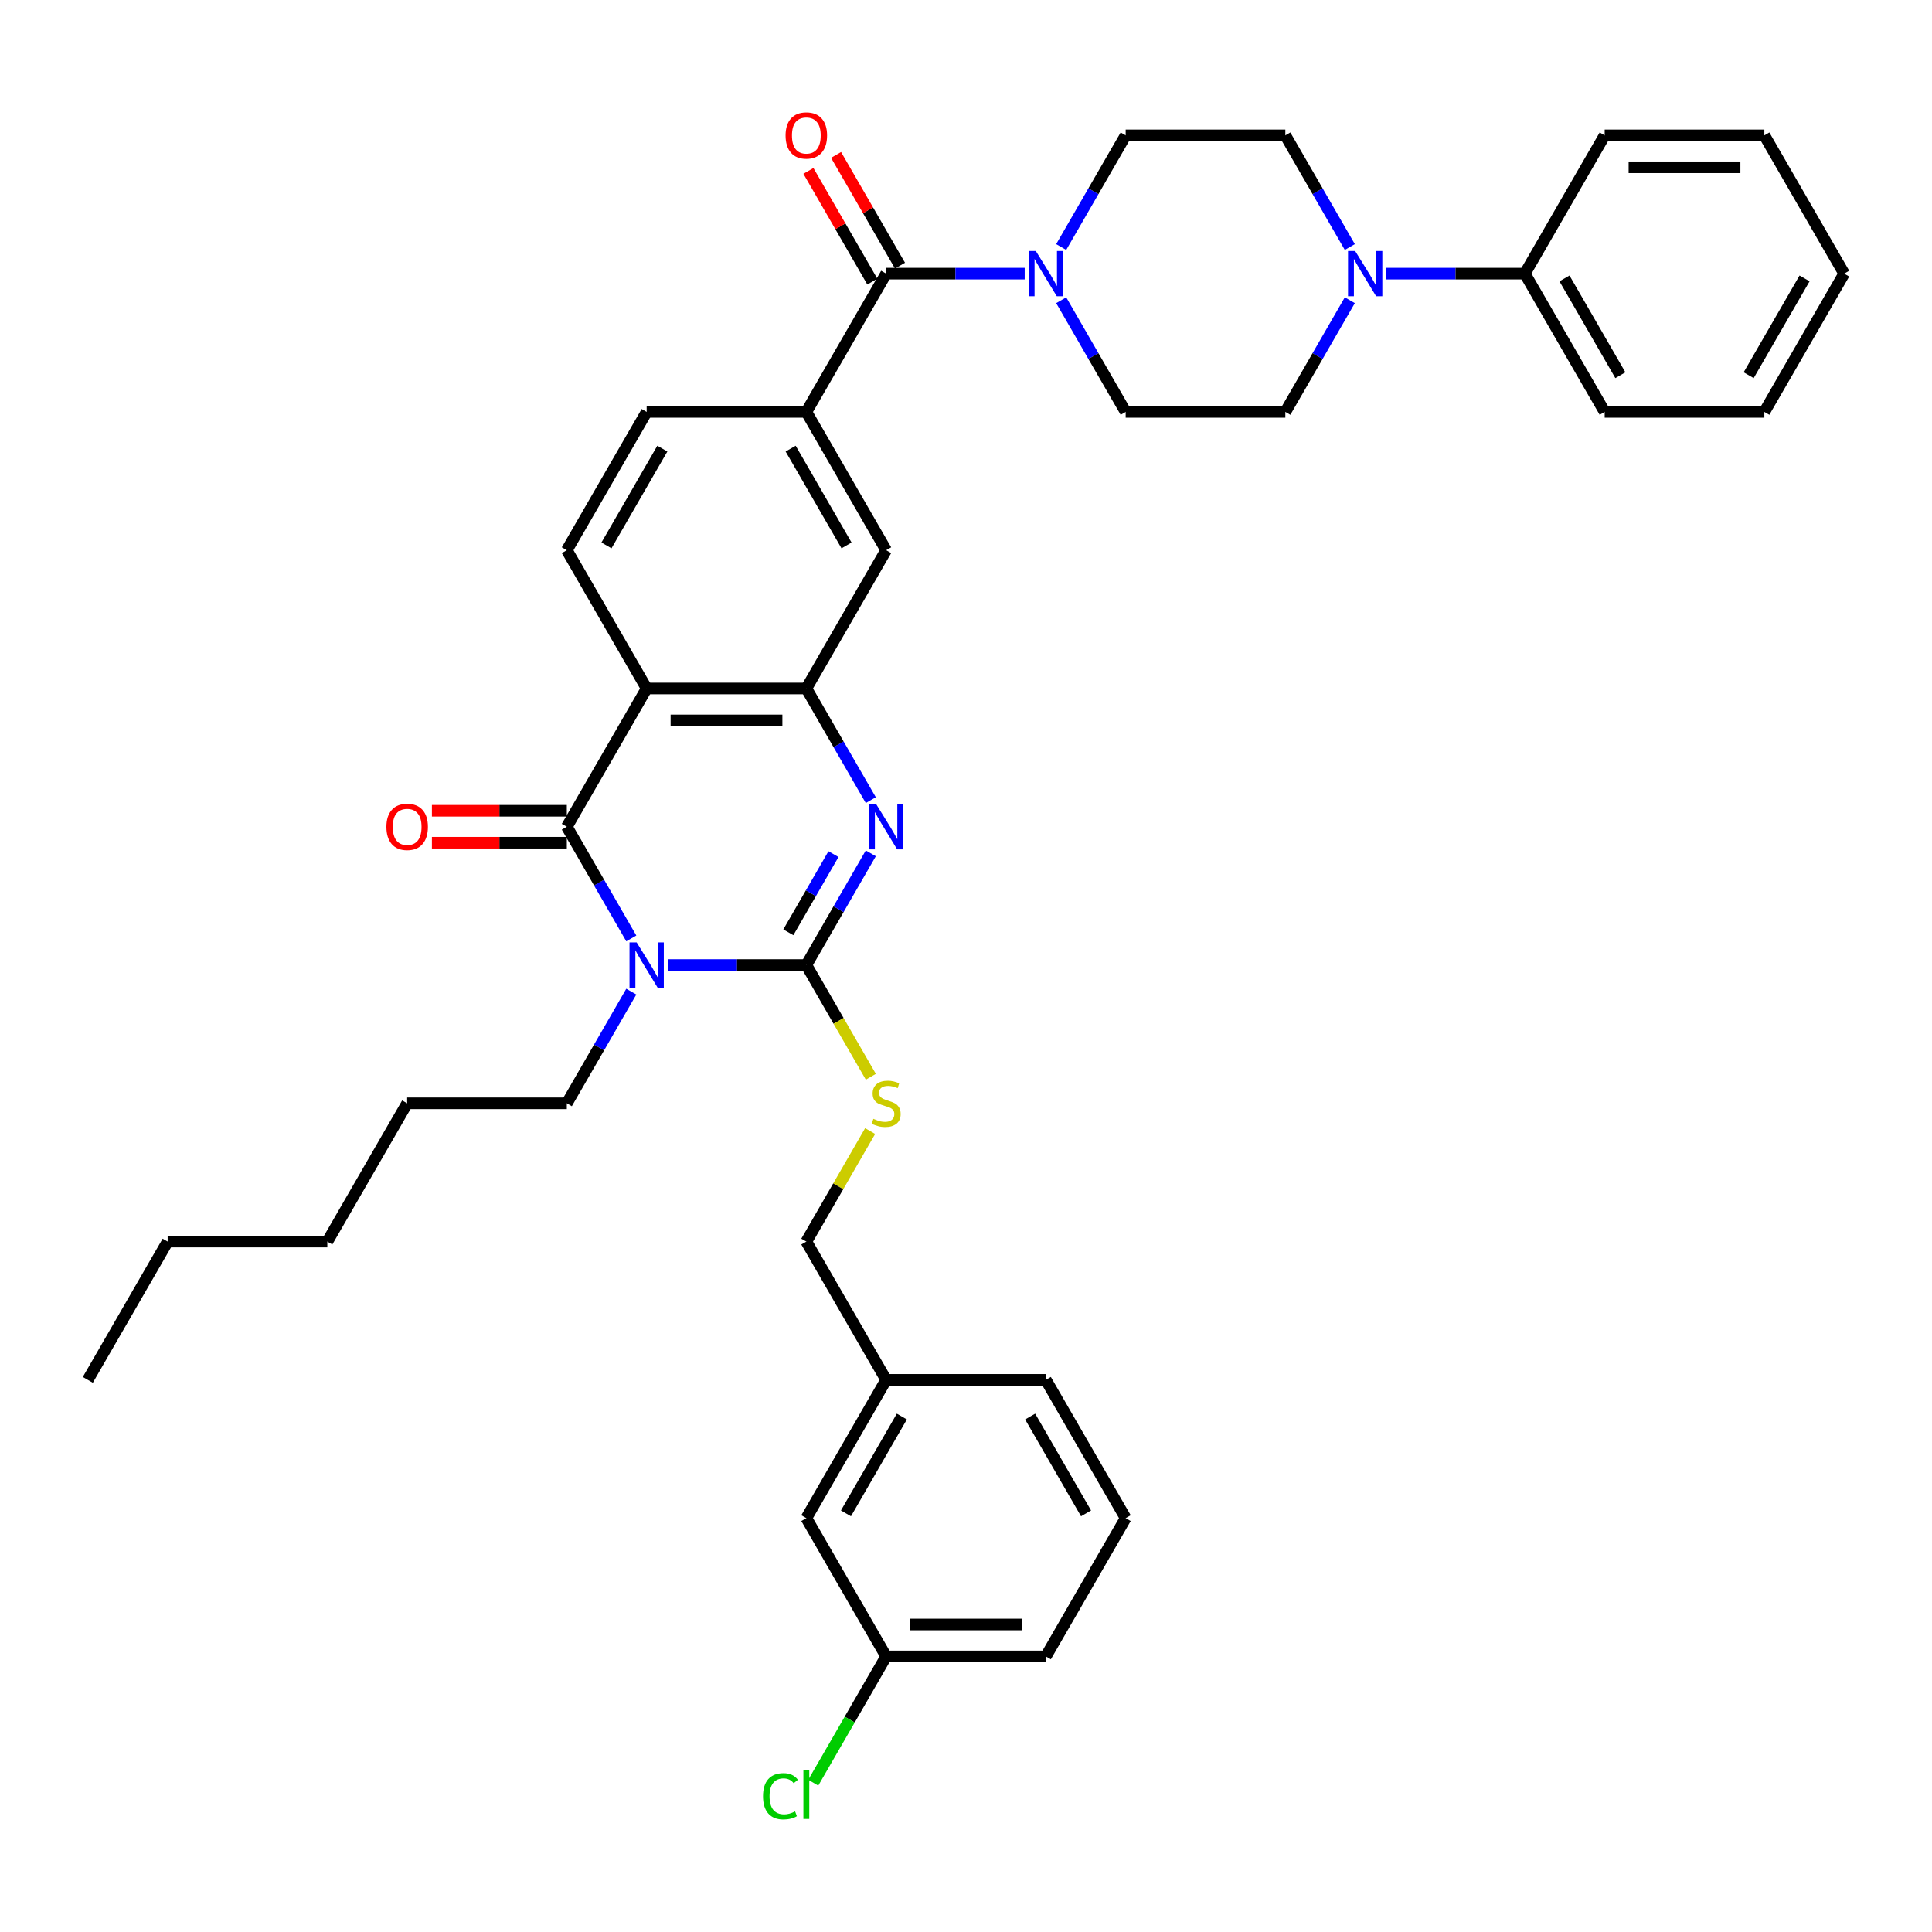 <?xml version='1.0' encoding='iso-8859-1'?>
<svg version='1.1' baseProfile='full'
              xmlns='http://www.w3.org/2000/svg'
                      xmlns:rdkit='http://www.rdkit.org/xml'
                      xmlns:xlink='http://www.w3.org/1999/xlink'
                  xml:space='preserve'
width='1000px' height='1000px' viewBox='0 0 1000 1000'>
<!-- END OF HEADER -->
<rect style='opacity:1.0;fill:#FFFFFF;stroke:none' width='1000' height='1000' x='0' y='0'> </rect>
<path class='bond-0' d='M 345.653,499.496 L 381.504,499.496' style='fill:none;fill-rule:evenodd;stroke:#0000FF;stroke-width:6px;stroke-linecap:butt;stroke-linejoin:miter;stroke-opacity:1' />
<path class='bond-0' d='M 381.504,499.496 L 417.355,499.496' style='fill:none;fill-rule:evenodd;stroke:#000000;stroke-width:6px;stroke-linecap:butt;stroke-linejoin:miter;stroke-opacity:1' />
<path class='bond-1' d='M 326.761,485.727 L 310.075,456.825' style='fill:none;fill-rule:evenodd;stroke:#0000FF;stroke-width:6px;stroke-linecap:butt;stroke-linejoin:miter;stroke-opacity:1' />
<path class='bond-1' d='M 310.075,456.825 L 293.388,427.924' style='fill:none;fill-rule:evenodd;stroke:#000000;stroke-width:6px;stroke-linecap:butt;stroke-linejoin:miter;stroke-opacity:1' />
<path class='bond-20' d='M 326.761,513.264 L 310.075,542.166' style='fill:none;fill-rule:evenodd;stroke:#0000FF;stroke-width:6px;stroke-linecap:butt;stroke-linejoin:miter;stroke-opacity:1' />
<path class='bond-20' d='M 310.075,542.166 L 293.388,571.068' style='fill:none;fill-rule:evenodd;stroke:#000000;stroke-width:6px;stroke-linecap:butt;stroke-linejoin:miter;stroke-opacity:1' />
<path class='bond-2' d='M 417.355,499.496 L 434.042,470.594' style='fill:none;fill-rule:evenodd;stroke:#000000;stroke-width:6px;stroke-linecap:butt;stroke-linejoin:miter;stroke-opacity:1' />
<path class='bond-2' d='M 434.042,470.594 L 450.728,441.692' style='fill:none;fill-rule:evenodd;stroke:#0000FF;stroke-width:6px;stroke-linecap:butt;stroke-linejoin:miter;stroke-opacity:1' />
<path class='bond-2' d='M 408.047,482.561 L 419.727,462.33' style='fill:none;fill-rule:evenodd;stroke:#000000;stroke-width:6px;stroke-linecap:butt;stroke-linejoin:miter;stroke-opacity:1' />
<path class='bond-2' d='M 419.727,462.33 L 431.408,442.098' style='fill:none;fill-rule:evenodd;stroke:#0000FF;stroke-width:6px;stroke-linecap:butt;stroke-linejoin:miter;stroke-opacity:1' />
<path class='bond-9' d='M 417.355,499.496 L 434.051,528.414' style='fill:none;fill-rule:evenodd;stroke:#000000;stroke-width:6px;stroke-linecap:butt;stroke-linejoin:miter;stroke-opacity:1' />
<path class='bond-9' d='M 434.051,528.414 L 450.747,557.333' style='fill:none;fill-rule:evenodd;stroke:#CCCC00;stroke-width:6px;stroke-linecap:butt;stroke-linejoin:miter;stroke-opacity:1' />
<path class='bond-3' d='M 293.388,427.924 L 334.711,356.351' style='fill:none;fill-rule:evenodd;stroke:#000000;stroke-width:6px;stroke-linecap:butt;stroke-linejoin:miter;stroke-opacity:1' />
<path class='bond-12' d='M 293.388,419.659 L 258.471,419.659' style='fill:none;fill-rule:evenodd;stroke:#000000;stroke-width:6px;stroke-linecap:butt;stroke-linejoin:miter;stroke-opacity:1' />
<path class='bond-12' d='M 258.471,419.659 L 223.554,419.659' style='fill:none;fill-rule:evenodd;stroke:#FF0000;stroke-width:6px;stroke-linecap:butt;stroke-linejoin:miter;stroke-opacity:1' />
<path class='bond-12' d='M 293.388,436.188 L 258.471,436.188' style='fill:none;fill-rule:evenodd;stroke:#000000;stroke-width:6px;stroke-linecap:butt;stroke-linejoin:miter;stroke-opacity:1' />
<path class='bond-12' d='M 258.471,436.188 L 223.554,436.188' style='fill:none;fill-rule:evenodd;stroke:#FF0000;stroke-width:6px;stroke-linecap:butt;stroke-linejoin:miter;stroke-opacity:1' />
<path class='bond-38' d='M 450.728,414.155 L 434.042,385.253' style='fill:none;fill-rule:evenodd;stroke:#0000FF;stroke-width:6px;stroke-linecap:butt;stroke-linejoin:miter;stroke-opacity:1' />
<path class='bond-38' d='M 434.042,385.253 L 417.355,356.351' style='fill:none;fill-rule:evenodd;stroke:#000000;stroke-width:6px;stroke-linecap:butt;stroke-linejoin:miter;stroke-opacity:1' />
<path class='bond-4' d='M 334.711,356.351 L 417.355,356.351' style='fill:none;fill-rule:evenodd;stroke:#000000;stroke-width:6px;stroke-linecap:butt;stroke-linejoin:miter;stroke-opacity:1' />
<path class='bond-4' d='M 347.107,372.88 L 404.959,372.88' style='fill:none;fill-rule:evenodd;stroke:#000000;stroke-width:6px;stroke-linecap:butt;stroke-linejoin:miter;stroke-opacity:1' />
<path class='bond-11' d='M 334.711,356.351 L 293.388,284.779' style='fill:none;fill-rule:evenodd;stroke:#000000;stroke-width:6px;stroke-linecap:butt;stroke-linejoin:miter;stroke-opacity:1' />
<path class='bond-10' d='M 417.355,356.351 L 458.678,284.779' style='fill:none;fill-rule:evenodd;stroke:#000000;stroke-width:6px;stroke-linecap:butt;stroke-linejoin:miter;stroke-opacity:1' />
<path class='bond-5' d='M 458.678,141.634 L 417.355,213.206' style='fill:none;fill-rule:evenodd;stroke:#000000;stroke-width:6px;stroke-linecap:butt;stroke-linejoin:miter;stroke-opacity:1' />
<path class='bond-6' d='M 458.678,141.634 L 494.529,141.634' style='fill:none;fill-rule:evenodd;stroke:#000000;stroke-width:6px;stroke-linecap:butt;stroke-linejoin:miter;stroke-opacity:1' />
<path class='bond-6' d='M 494.529,141.634 L 530.38,141.634' style='fill:none;fill-rule:evenodd;stroke:#0000FF;stroke-width:6px;stroke-linecap:butt;stroke-linejoin:miter;stroke-opacity:1' />
<path class='bond-18' d='M 465.835,137.502 L 449.292,108.848' style='fill:none;fill-rule:evenodd;stroke:#000000;stroke-width:6px;stroke-linecap:butt;stroke-linejoin:miter;stroke-opacity:1' />
<path class='bond-18' d='M 449.292,108.848 L 432.748,80.194' style='fill:none;fill-rule:evenodd;stroke:#FF0000;stroke-width:6px;stroke-linecap:butt;stroke-linejoin:miter;stroke-opacity:1' />
<path class='bond-18' d='M 451.52,145.766 L 434.977,117.112' style='fill:none;fill-rule:evenodd;stroke:#000000;stroke-width:6px;stroke-linecap:butt;stroke-linejoin:miter;stroke-opacity:1' />
<path class='bond-18' d='M 434.977,117.112 L 418.434,88.459' style='fill:none;fill-rule:evenodd;stroke:#FF0000;stroke-width:6px;stroke-linecap:butt;stroke-linejoin:miter;stroke-opacity:1' />
<path class='bond-14' d='M 549.272,155.403 L 565.958,184.305' style='fill:none;fill-rule:evenodd;stroke:#0000FF;stroke-width:6px;stroke-linecap:butt;stroke-linejoin:miter;stroke-opacity:1' />
<path class='bond-14' d='M 565.958,184.305 L 582.645,213.206' style='fill:none;fill-rule:evenodd;stroke:#000000;stroke-width:6px;stroke-linecap:butt;stroke-linejoin:miter;stroke-opacity:1' />
<path class='bond-15' d='M 549.272,127.866 L 565.958,98.964' style='fill:none;fill-rule:evenodd;stroke:#0000FF;stroke-width:6px;stroke-linecap:butt;stroke-linejoin:miter;stroke-opacity:1' />
<path class='bond-15' d='M 565.958,98.964 L 582.645,70.062' style='fill:none;fill-rule:evenodd;stroke:#000000;stroke-width:6px;stroke-linecap:butt;stroke-linejoin:miter;stroke-opacity:1' />
<path class='bond-7' d='M 698.662,127.866 L 681.976,98.964' style='fill:none;fill-rule:evenodd;stroke:#0000FF;stroke-width:6px;stroke-linecap:butt;stroke-linejoin:miter;stroke-opacity:1' />
<path class='bond-7' d='M 681.976,98.964 L 665.289,70.062' style='fill:none;fill-rule:evenodd;stroke:#000000;stroke-width:6px;stroke-linecap:butt;stroke-linejoin:miter;stroke-opacity:1' />
<path class='bond-19' d='M 717.554,141.634 L 753.405,141.634' style='fill:none;fill-rule:evenodd;stroke:#0000FF;stroke-width:6px;stroke-linecap:butt;stroke-linejoin:miter;stroke-opacity:1' />
<path class='bond-19' d='M 753.405,141.634 L 789.256,141.634' style='fill:none;fill-rule:evenodd;stroke:#000000;stroke-width:6px;stroke-linecap:butt;stroke-linejoin:miter;stroke-opacity:1' />
<path class='bond-41' d='M 698.662,155.403 L 681.976,184.305' style='fill:none;fill-rule:evenodd;stroke:#0000FF;stroke-width:6px;stroke-linecap:butt;stroke-linejoin:miter;stroke-opacity:1' />
<path class='bond-41' d='M 681.976,184.305 L 665.289,213.206' style='fill:none;fill-rule:evenodd;stroke:#000000;stroke-width:6px;stroke-linecap:butt;stroke-linejoin:miter;stroke-opacity:1' />
<path class='bond-8' d='M 417.355,213.206 L 334.711,213.206' style='fill:none;fill-rule:evenodd;stroke:#000000;stroke-width:6px;stroke-linecap:butt;stroke-linejoin:miter;stroke-opacity:1' />
<path class='bond-39' d='M 417.355,213.206 L 458.678,284.779' style='fill:none;fill-rule:evenodd;stroke:#000000;stroke-width:6px;stroke-linecap:butt;stroke-linejoin:miter;stroke-opacity:1' />
<path class='bond-39' d='M 409.239,232.207 L 438.165,282.307' style='fill:none;fill-rule:evenodd;stroke:#000000;stroke-width:6px;stroke-linecap:butt;stroke-linejoin:miter;stroke-opacity:1' />
<path class='bond-21' d='M 450.385,585.432 L 433.87,614.036' style='fill:none;fill-rule:evenodd;stroke:#CCCC00;stroke-width:6px;stroke-linecap:butt;stroke-linejoin:miter;stroke-opacity:1' />
<path class='bond-21' d='M 433.87,614.036 L 417.355,642.641' style='fill:none;fill-rule:evenodd;stroke:#000000;stroke-width:6px;stroke-linecap:butt;stroke-linejoin:miter;stroke-opacity:1' />
<path class='bond-13' d='M 293.388,284.779 L 334.711,213.206' style='fill:none;fill-rule:evenodd;stroke:#000000;stroke-width:6px;stroke-linecap:butt;stroke-linejoin:miter;stroke-opacity:1' />
<path class='bond-13' d='M 313.901,282.307 L 342.827,232.207' style='fill:none;fill-rule:evenodd;stroke:#000000;stroke-width:6px;stroke-linecap:butt;stroke-linejoin:miter;stroke-opacity:1' />
<path class='bond-16' d='M 582.645,213.206 L 665.289,213.206' style='fill:none;fill-rule:evenodd;stroke:#000000;stroke-width:6px;stroke-linecap:butt;stroke-linejoin:miter;stroke-opacity:1' />
<path class='bond-17' d='M 582.645,70.062 L 665.289,70.062' style='fill:none;fill-rule:evenodd;stroke:#000000;stroke-width:6px;stroke-linecap:butt;stroke-linejoin:miter;stroke-opacity:1' />
<path class='bond-27' d='M 789.256,141.634 L 830.579,213.206' style='fill:none;fill-rule:evenodd;stroke:#000000;stroke-width:6px;stroke-linecap:butt;stroke-linejoin:miter;stroke-opacity:1' />
<path class='bond-27' d='M 809.769,144.106 L 838.695,194.206' style='fill:none;fill-rule:evenodd;stroke:#000000;stroke-width:6px;stroke-linecap:butt;stroke-linejoin:miter;stroke-opacity:1' />
<path class='bond-28' d='M 789.256,141.634 L 830.579,70.062' style='fill:none;fill-rule:evenodd;stroke:#000000;stroke-width:6px;stroke-linecap:butt;stroke-linejoin:miter;stroke-opacity:1' />
<path class='bond-31' d='M 293.388,571.068 L 210.744,571.068' style='fill:none;fill-rule:evenodd;stroke:#000000;stroke-width:6px;stroke-linecap:butt;stroke-linejoin:miter;stroke-opacity:1' />
<path class='bond-24' d='M 417.355,642.641 L 458.678,714.213' style='fill:none;fill-rule:evenodd;stroke:#000000;stroke-width:6px;stroke-linecap:butt;stroke-linejoin:miter;stroke-opacity:1' />
<path class='bond-22' d='M 417.355,785.785 L 458.678,714.213' style='fill:none;fill-rule:evenodd;stroke:#000000;stroke-width:6px;stroke-linecap:butt;stroke-linejoin:miter;stroke-opacity:1' />
<path class='bond-22' d='M 437.868,783.314 L 466.794,733.213' style='fill:none;fill-rule:evenodd;stroke:#000000;stroke-width:6px;stroke-linecap:butt;stroke-linejoin:miter;stroke-opacity:1' />
<path class='bond-23' d='M 417.355,785.785 L 458.678,857.358' style='fill:none;fill-rule:evenodd;stroke:#000000;stroke-width:6px;stroke-linecap:butt;stroke-linejoin:miter;stroke-opacity:1' />
<path class='bond-25' d='M 458.678,857.358 L 439.81,890.038' style='fill:none;fill-rule:evenodd;stroke:#000000;stroke-width:6px;stroke-linecap:butt;stroke-linejoin:miter;stroke-opacity:1' />
<path class='bond-25' d='M 439.81,890.038 L 420.942,922.717' style='fill:none;fill-rule:evenodd;stroke:#00CC00;stroke-width:6px;stroke-linecap:butt;stroke-linejoin:miter;stroke-opacity:1' />
<path class='bond-40' d='M 458.678,857.358 L 541.322,857.358' style='fill:none;fill-rule:evenodd;stroke:#000000;stroke-width:6px;stroke-linecap:butt;stroke-linejoin:miter;stroke-opacity:1' />
<path class='bond-40' d='M 471.074,840.829 L 528.926,840.829' style='fill:none;fill-rule:evenodd;stroke:#000000;stroke-width:6px;stroke-linecap:butt;stroke-linejoin:miter;stroke-opacity:1' />
<path class='bond-30' d='M 458.678,714.213 L 541.322,714.213' style='fill:none;fill-rule:evenodd;stroke:#000000;stroke-width:6px;stroke-linecap:butt;stroke-linejoin:miter;stroke-opacity:1' />
<path class='bond-26' d='M 582.645,785.785 L 541.322,714.213' style='fill:none;fill-rule:evenodd;stroke:#000000;stroke-width:6px;stroke-linecap:butt;stroke-linejoin:miter;stroke-opacity:1' />
<path class='bond-26' d='M 562.132,783.314 L 533.206,733.213' style='fill:none;fill-rule:evenodd;stroke:#000000;stroke-width:6px;stroke-linecap:butt;stroke-linejoin:miter;stroke-opacity:1' />
<path class='bond-29' d='M 582.645,785.785 L 541.322,857.358' style='fill:none;fill-rule:evenodd;stroke:#000000;stroke-width:6px;stroke-linecap:butt;stroke-linejoin:miter;stroke-opacity:1' />
<path class='bond-35' d='M 830.579,213.206 L 913.223,213.206' style='fill:none;fill-rule:evenodd;stroke:#000000;stroke-width:6px;stroke-linecap:butt;stroke-linejoin:miter;stroke-opacity:1' />
<path class='bond-36' d='M 830.579,70.062 L 913.223,70.062' style='fill:none;fill-rule:evenodd;stroke:#000000;stroke-width:6px;stroke-linecap:butt;stroke-linejoin:miter;stroke-opacity:1' />
<path class='bond-36' d='M 842.975,86.591 L 900.826,86.591' style='fill:none;fill-rule:evenodd;stroke:#000000;stroke-width:6px;stroke-linecap:butt;stroke-linejoin:miter;stroke-opacity:1' />
<path class='bond-33' d='M 210.744,571.068 L 169.421,642.641' style='fill:none;fill-rule:evenodd;stroke:#000000;stroke-width:6px;stroke-linecap:butt;stroke-linejoin:miter;stroke-opacity:1' />
<path class='bond-32' d='M 86.777,642.641 L 169.421,642.641' style='fill:none;fill-rule:evenodd;stroke:#000000;stroke-width:6px;stroke-linecap:butt;stroke-linejoin:miter;stroke-opacity:1' />
<path class='bond-34' d='M 86.777,642.641 L 45.455,714.213' style='fill:none;fill-rule:evenodd;stroke:#000000;stroke-width:6px;stroke-linecap:butt;stroke-linejoin:miter;stroke-opacity:1' />
<path class='bond-42' d='M 913.223,213.206 L 954.545,141.634' style='fill:none;fill-rule:evenodd;stroke:#000000;stroke-width:6px;stroke-linecap:butt;stroke-linejoin:miter;stroke-opacity:1' />
<path class='bond-42' d='M 905.107,194.206 L 934.033,144.106' style='fill:none;fill-rule:evenodd;stroke:#000000;stroke-width:6px;stroke-linecap:butt;stroke-linejoin:miter;stroke-opacity:1' />
<path class='bond-37' d='M 913.223,70.062 L 954.545,141.634' style='fill:none;fill-rule:evenodd;stroke:#000000;stroke-width:6px;stroke-linecap:butt;stroke-linejoin:miter;stroke-opacity:1' />
<path  class='atom-0' d='M 329.537 487.793
L 337.207 500.19
Q 337.967 501.413, 339.19 503.628
Q 340.413 505.843, 340.479 505.975
L 340.479 487.793
L 343.587 487.793
L 343.587 511.198
L 340.38 511.198
L 332.149 497.645
Q 331.19 496.058, 330.165 494.24
Q 329.174 492.421, 328.876 491.86
L 328.876 511.198
L 325.835 511.198
L 325.835 487.793
L 329.537 487.793
' fill='#0000FF'/>
<path  class='atom-3' d='M 453.504 416.221
L 461.174 428.618
Q 461.934 429.841, 463.157 432.056
Q 464.38 434.271, 464.446 434.403
L 464.446 416.221
L 467.554 416.221
L 467.554 439.626
L 464.347 439.626
L 456.116 426.072
Q 455.157 424.486, 454.132 422.667
Q 453.14 420.849, 452.843 420.287
L 452.843 439.626
L 449.802 439.626
L 449.802 416.221
L 453.504 416.221
' fill='#0000FF'/>
<path  class='atom-7' d='M 536.149 129.932
L 543.818 142.328
Q 544.579 143.551, 545.802 145.766
Q 547.025 147.981, 547.091 148.113
L 547.091 129.932
L 550.198 129.932
L 550.198 153.337
L 546.992 153.337
L 538.76 139.783
Q 537.802 138.196, 536.777 136.378
Q 535.785 134.56, 535.488 133.998
L 535.488 153.337
L 532.446 153.337
L 532.446 129.932
L 536.149 129.932
' fill='#0000FF'/>
<path  class='atom-8' d='M 701.438 129.932
L 709.107 142.328
Q 709.868 143.551, 711.091 145.766
Q 712.314 147.981, 712.38 148.113
L 712.38 129.932
L 715.488 129.932
L 715.488 153.337
L 712.281 153.337
L 704.05 139.783
Q 703.091 138.196, 702.066 136.378
Q 701.074 134.56, 700.777 133.998
L 700.777 153.337
L 697.736 153.337
L 697.736 129.932
L 701.438 129.932
' fill='#0000FF'/>
<path  class='atom-10' d='M 452.066 579.101
Q 452.331 579.2, 453.421 579.663
Q 454.512 580.126, 455.702 580.424
Q 456.926 580.688, 458.116 580.688
Q 460.331 580.688, 461.62 579.63
Q 462.909 578.539, 462.909 576.655
Q 462.909 575.366, 462.248 574.572
Q 461.62 573.779, 460.628 573.349
Q 459.636 572.919, 457.983 572.424
Q 455.901 571.795, 454.645 571.2
Q 453.421 570.605, 452.529 569.349
Q 451.669 568.093, 451.669 565.977
Q 451.669 563.035, 453.653 561.217
Q 455.669 559.399, 459.636 559.399
Q 462.347 559.399, 465.421 560.688
L 464.661 563.234
Q 461.851 562.076, 459.736 562.076
Q 457.455 562.076, 456.198 563.035
Q 454.942 563.961, 454.975 565.581
Q 454.975 566.837, 455.603 567.597
Q 456.264 568.357, 457.19 568.787
Q 458.149 569.217, 459.736 569.713
Q 461.851 570.374, 463.107 571.035
Q 464.364 571.696, 465.256 573.052
Q 466.182 574.374, 466.182 576.655
Q 466.182 579.895, 464 581.647
Q 461.851 583.366, 458.248 583.366
Q 456.165 583.366, 454.579 582.903
Q 453.025 582.473, 451.174 581.713
L 452.066 579.101
' fill='#CCCC00'/>
<path  class='atom-13' d='M 200 427.99
Q 200 422.37, 202.777 419.229
Q 205.554 416.089, 210.744 416.089
Q 215.934 416.089, 218.711 419.229
Q 221.488 422.37, 221.488 427.99
Q 221.488 433.676, 218.678 436.915
Q 215.868 440.122, 210.744 440.122
Q 205.587 440.122, 202.777 436.915
Q 200 433.709, 200 427.99
M 210.744 437.477
Q 214.314 437.477, 216.231 435.097
Q 218.182 432.684, 218.182 427.99
Q 218.182 423.395, 216.231 421.081
Q 214.314 418.733, 210.744 418.733
Q 207.174 418.733, 205.223 421.047
Q 203.306 423.362, 203.306 427.99
Q 203.306 432.717, 205.223 435.097
Q 207.174 437.477, 210.744 437.477
' fill='#FF0000'/>
<path  class='atom-19' d='M 406.612 70.128
Q 406.612 64.508, 409.388 61.368
Q 412.165 58.227, 417.355 58.227
Q 422.545 58.227, 425.322 61.368
Q 428.099 64.508, 428.099 70.128
Q 428.099 75.814, 425.289 79.053
Q 422.479 82.26, 417.355 82.26
Q 412.198 82.26, 409.388 79.053
Q 406.612 75.847, 406.612 70.128
M 417.355 79.615
Q 420.926 79.615, 422.843 77.235
Q 424.793 74.822, 424.793 70.128
Q 424.793 65.533, 422.843 63.219
Q 420.926 60.872, 417.355 60.872
Q 413.785 60.872, 411.835 63.186
Q 409.917 65.5, 409.917 70.128
Q 409.917 74.855, 411.835 77.235
Q 413.785 79.615, 417.355 79.615
' fill='#FF0000'/>
<path  class='atom-26' d='M 394.942 929.74
Q 394.942 923.922, 397.653 920.88
Q 400.397 917.806, 405.587 917.806
Q 410.413 917.806, 412.992 921.211
L 410.81 922.996
Q 408.926 920.517, 405.587 920.517
Q 402.05 920.517, 400.165 922.897
Q 398.314 925.244, 398.314 929.74
Q 398.314 934.368, 400.231 936.748
Q 402.182 939.128, 405.95 939.128
Q 408.529 939.128, 411.537 937.575
L 412.463 940.054
Q 411.24 940.847, 409.388 941.31
Q 407.537 941.773, 405.488 941.773
Q 400.397 941.773, 397.653 938.665
Q 394.942 935.558, 394.942 929.74
' fill='#00CC00'/>
<path  class='atom-26' d='M 415.835 916.384
L 418.876 916.384
L 418.876 941.475
L 415.835 941.475
L 415.835 916.384
' fill='#00CC00'/>
</svg>
